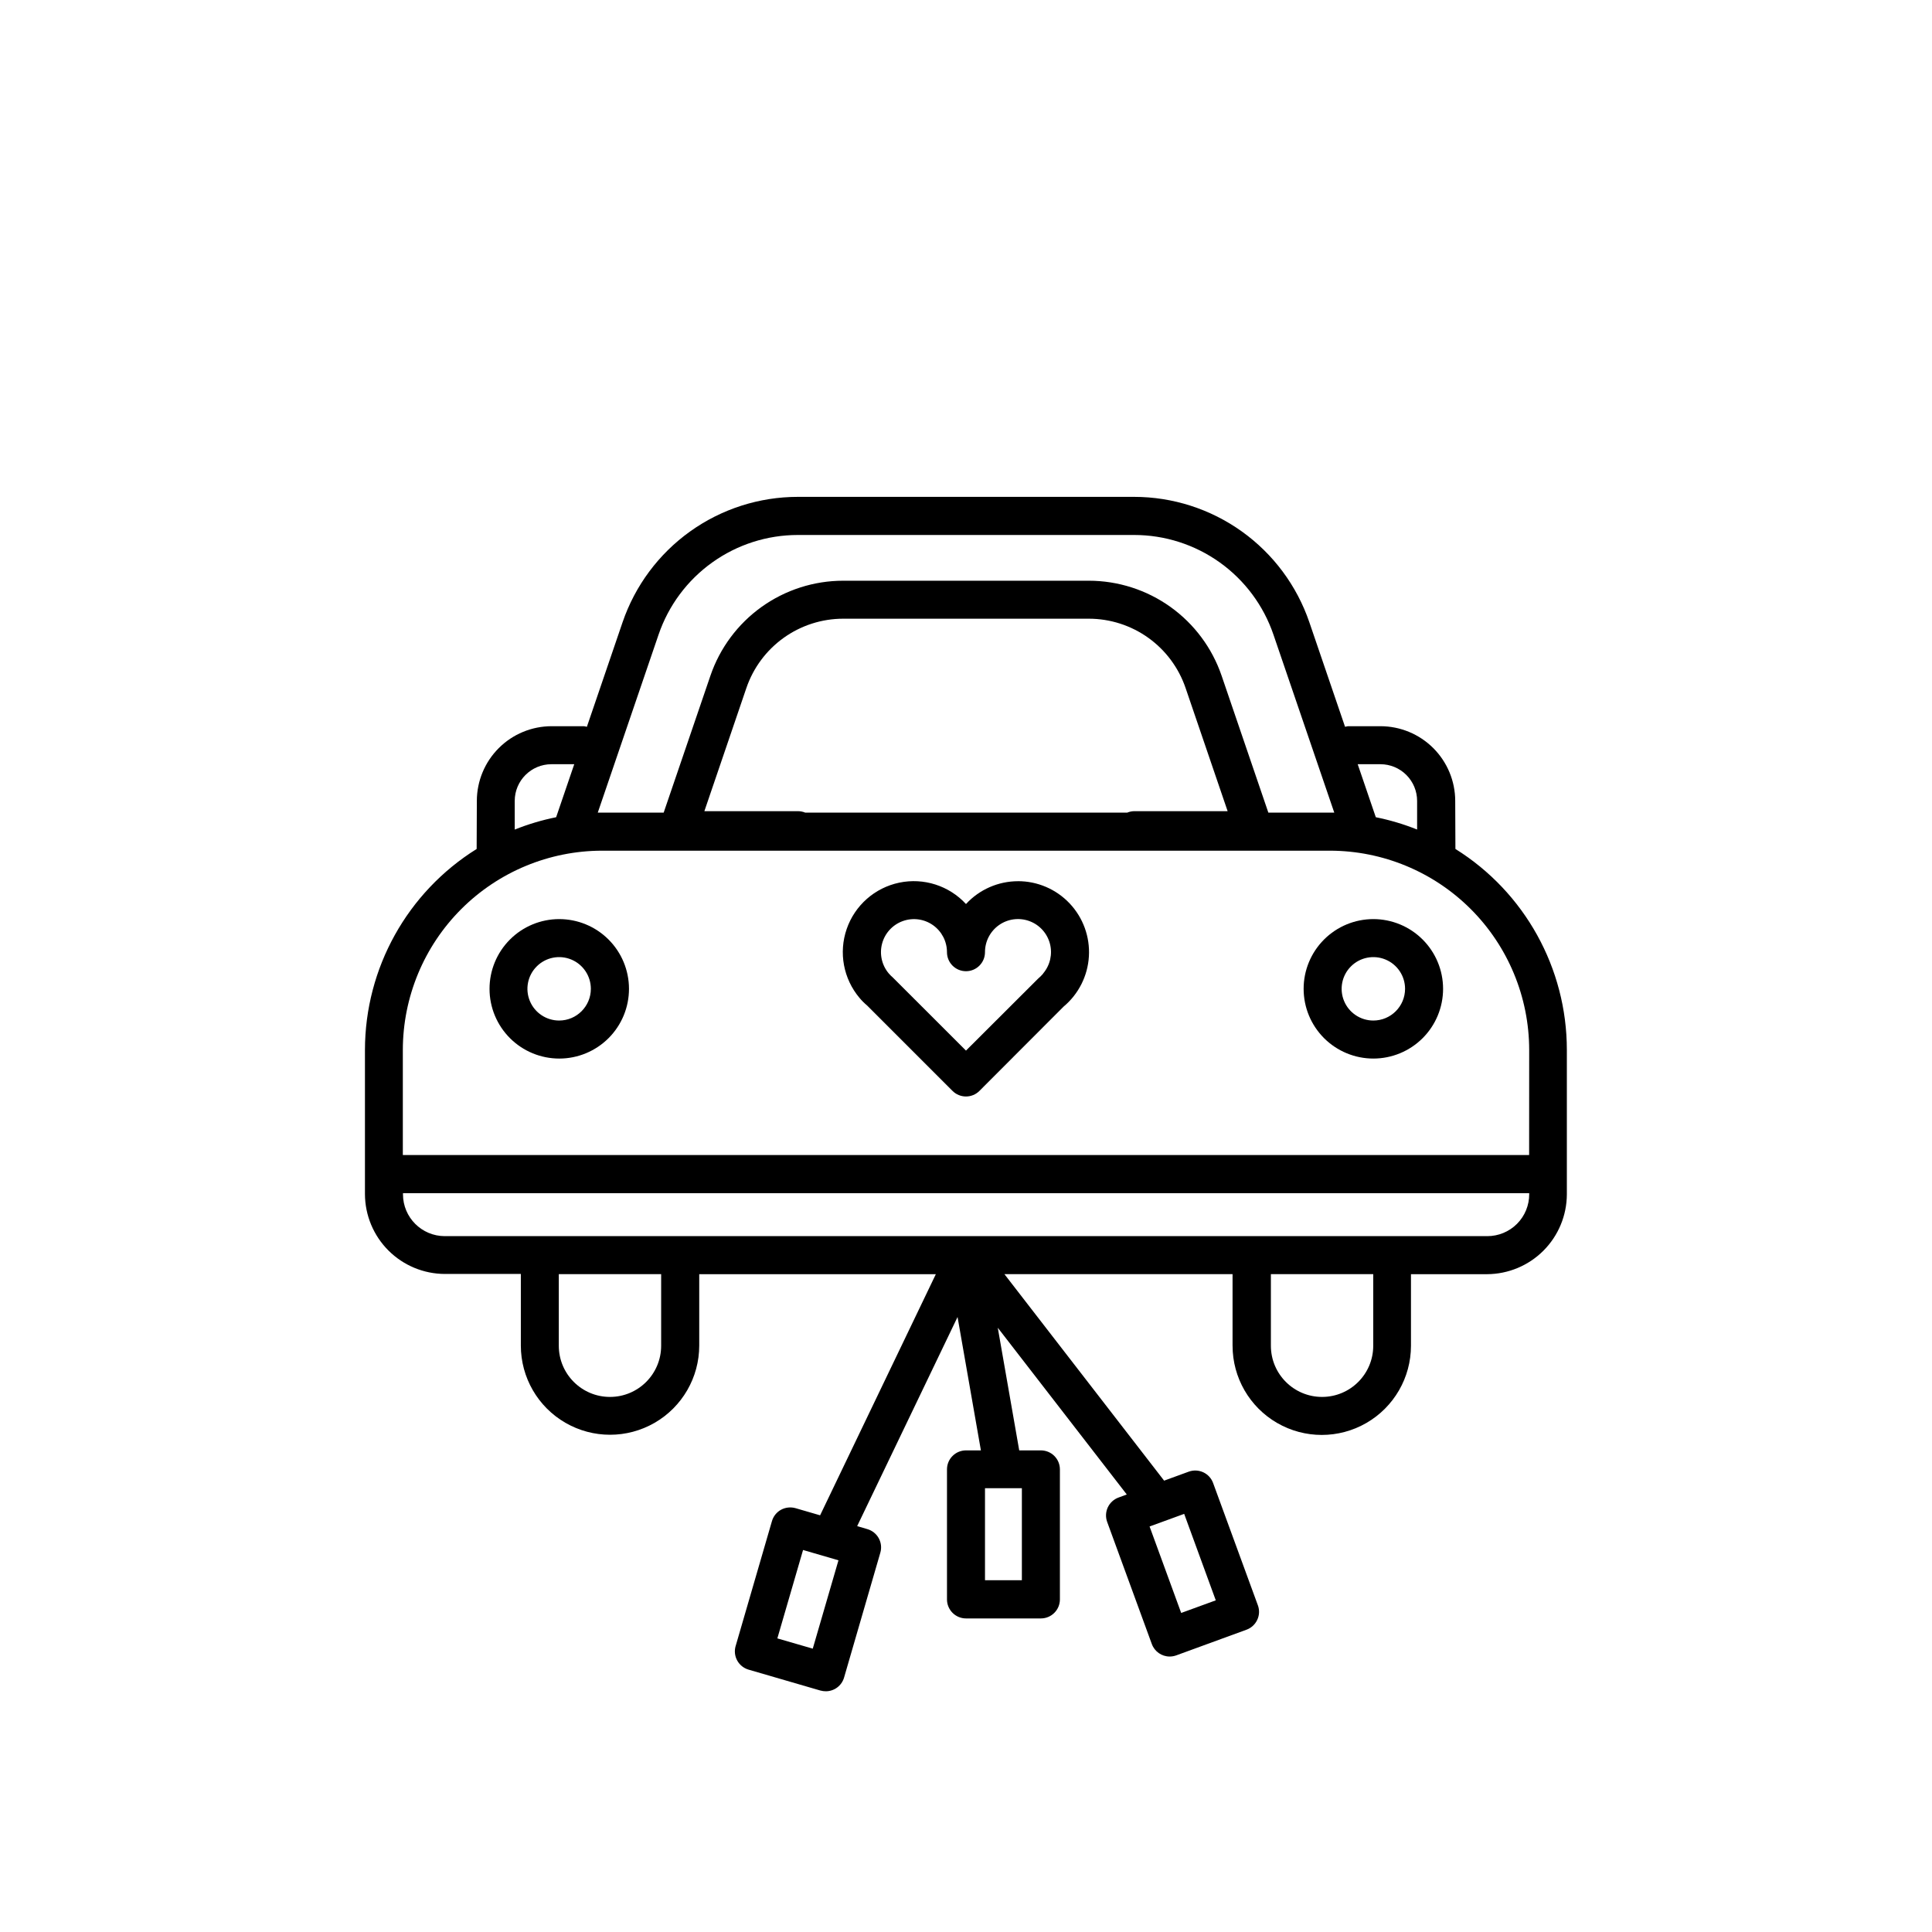 <?xml version="1.0" encoding="UTF-8"?>
<!-- Uploaded to: SVG Repo, www.svgrepo.com, Generator: SVG Repo Mixer Tools -->
<svg fill="#000000" width="800px" height="800px" version="1.1" viewBox="144 144 512 512" xmlns="http://www.w3.org/2000/svg">
 <g>
  <path d="m529.7 368.98-0.051-12.727c-0.008-5.254-2.098-10.285-5.816-14-3.715-3.711-8.75-5.797-14.004-5.801h-8.625c-0.254 0.035-0.508 0.086-0.754 0.152l-9.453-27.68c-3.309-9.695-9.562-18.117-17.895-24.078-8.332-5.965-18.32-9.172-28.566-9.172h-89.094c-10.246 0-20.234 3.207-28.566 9.172-8.328 5.961-14.586 14.383-17.895 24.078l-9.453 27.688v0.004c-0.254-0.078-0.52-0.129-0.785-0.164h-8.574c-5.246 0.008-10.277 2.09-13.988 5.801-3.711 3.707-5.801 8.734-5.812 13.98l-0.051 12.758v-0.004c-18.387 11.461-29.574 31.586-29.602 53.254v38.211c0.02 5.606 2.254 10.977 6.219 14.941 3.965 3.965 9.336 6.199 14.941 6.219h20.152v18.973c0 8.445 4.504 16.25 11.82 20.473 7.312 4.223 16.324 4.223 23.637 0s11.82-12.027 11.82-20.473v-18.914h62.703l-30.672 63.902-6.519-1.895c-1.285-0.359-2.664-0.211-3.84 0.426-1.172 0.645-2.039 1.734-2.406 3.023l-9.621 33.102-0.004-0.004c-0.371 1.285-0.219 2.664 0.426 3.836 0.645 1.172 1.727 2.039 3.012 2.414l19.055 5.543v-0.004c0.461 0.125 0.934 0.188 1.41 0.191 2.238 0 4.211-1.477 4.836-3.625l9.613-33.102c0.375-1.285 0.223-2.664-0.422-3.836-0.645-1.172-1.73-2.039-3.016-2.41l-2.699-0.797 26.602-55.418 6.188 35.348h-3.949c-2.785 0-5.039 2.254-5.039 5.035v34.461c0 1.336 0.531 2.617 1.477 3.562 0.945 0.945 2.227 1.477 3.562 1.477h19.852-0.004c1.336 0 2.617-0.531 3.562-1.477 0.945-0.945 1.477-2.227 1.477-3.562v-34.461c0-1.336-0.531-2.617-1.477-3.562-0.945-0.945-2.227-1.473-3.562-1.473h-5.742l-5.684-32.504 34.188 44.191-2.176 0.805c-1.258 0.453-2.281 1.391-2.852 2.602-0.566 1.215-0.629 2.602-0.172 3.859l11.84 32.375c0.727 1.98 2.613 3.301 4.727 3.305 0.59-0.004 1.176-0.105 1.734-0.305l18.641-6.812c1.25-0.457 2.269-1.398 2.832-2.609 0.574-1.207 0.633-2.594 0.168-3.848l-11.859-32.395c-0.453-1.262-1.391-2.289-2.606-2.856-1.215-0.566-2.602-0.629-3.863-0.168l-6.519 2.379-42.32-54.723h60.457v18.973h0.004c0 8.445 4.504 16.246 11.816 20.469 7.316 4.223 16.324 4.223 23.641 0 7.312-4.223 11.82-12.023 11.82-20.469v-18.965h20.152c5.606-0.02 10.977-2.254 14.941-6.219 3.965-3.965 6.199-9.336 6.219-14.941v-38.27c-0.004-21.66-11.164-41.789-29.535-53.262zm-170.31 211.93-9.383-2.719 6.812-23.426 9.383 2.731zm55.418-18.137h-9.773v-24.383h9.773zm51.387 5.332-9.168 3.344-8.375-22.914 9.168-3.344zm43.633-221.58c2.582 0 5.059 1.031 6.879 2.856 1.824 1.828 2.848 4.305 2.844 6.887v7.566c-3.543-1.418-7.207-2.512-10.949-3.262l-4.797-14.047zm-191.3-34.34c2.629-7.703 7.602-14.395 14.223-19.129 6.617-4.738 14.555-7.281 22.695-7.281h89.113c8.141 0 16.078 2.543 22.699 7.281 6.621 4.734 11.594 11.426 14.219 19.129l16.121 47.176h-17.469l-12.383-36.273c-2.508-7.348-7.25-13.727-13.562-18.246-6.312-4.516-13.883-6.945-21.645-6.945h-65.074c-7.762 0-15.328 2.43-21.645 6.945-6.312 4.519-11.055 10.898-13.559 18.246l-12.383 36.273h-17.465zm38.883 47.176c-0.637-0.266-1.324-0.398-2.016-0.395h-24.727l11.133-32.648v0.004c1.832-5.356 5.289-10.004 9.891-13.297 4.602-3.289 10.117-5.062 15.773-5.062h65.074c5.656 0 11.172 1.77 15.773 5.062 4.598 3.293 8.055 7.941 9.879 13.297l11.145 32.648-24.617-0.004c-0.691-0.004-1.375 0.129-2.012 0.395zm-77.004-3.113c0.008-5.367 4.359-9.719 9.727-9.723h6.047l-4.797 14.047c-3.75 0.754-7.426 1.852-10.977 3.273zm38.805 144.39c0 7.492-6.07 13.562-13.562 13.562-7.488 0-13.562-6.07-13.562-13.562v-18.973h27.125zm188.71 0c0 7.492-6.07 13.562-13.562 13.562-7.488 0-13.562-6.07-13.562-13.562v-18.973h27.125zm30.23-29.051-276.27 0.004c-6.121 0-11.086-4.965-11.086-11.086v-0.293h298.46v0.234c0.016 2.957-1.148 5.797-3.238 7.891-2.09 2.09-4.93 3.262-7.887 3.254zm11.082-21.492h-298.48v-27.859c0.016-13.996 5.582-27.418 15.48-37.316 9.898-9.898 23.32-15.465 37.32-15.48h192.9c13.996 0.016 27.418 5.582 37.316 15.48 9.898 9.898 15.465 23.32 15.48 37.316z"/>
  <path d="m292.18 387.57c-4.898 0.008-9.598 1.961-13.055 5.434-3.461 3.469-5.402 8.172-5.394 13.07 0.004 4.898 1.957 9.598 5.426 13.059 3.469 3.461 8.172 5.402 13.07 5.398 4.898-0.004 9.598-1.957 13.059-5.422 3.465-3.469 5.406-8.168 5.402-13.07-0.004-4.902-1.957-9.602-5.43-13.066-3.469-3.465-8.176-5.406-13.078-5.402zm0 26.883c-3.398 0-6.465-2.047-7.766-5.188s-0.582-6.754 1.824-9.156c2.402-2.406 6.016-3.125 9.156-1.824 3.141 1.301 5.188 4.367 5.188 7.766-0.004 4.637-3.766 8.398-8.402 8.402z"/>
  <path d="m507.95 387.57c-4.898 0-9.602 1.949-13.066 5.414-3.465 3.465-5.414 8.168-5.41 13.07 0 4.902 1.949 9.602 5.414 13.066 3.469 3.465 8.168 5.41 13.07 5.41 4.902-0.004 9.602-1.953 13.066-5.418 3.465-3.469 5.41-8.172 5.406-13.074-0.004-4.898-1.953-9.594-5.418-13.055-3.465-3.465-8.164-5.41-13.062-5.414zm0 26.883c-3.398 0-6.461-2.047-7.762-5.188-1.301-3.141-0.582-6.754 1.82-9.156 2.402-2.406 6.019-3.125 9.16-1.824 3.141 1.301 5.188 4.367 5.188 7.766-0.008 4.637-3.766 8.398-8.406 8.402z"/>
  <path d="m413.77 377.53c-5.234 0.008-10.227 2.199-13.773 6.047-4.488-4.867-11.207-7.019-17.688-5.664-6.484 1.359-11.773 6.023-13.93 12.285-2.16 6.262-0.867 13.195 3.402 18.258 0.609 0.73 1.285 1.402 2.016 2.016l22.633 22.633-0.004-0.004c0.945 0.949 2.231 1.48 3.57 1.48 1.336 0 2.621-0.531 3.566-1.48l22.289-22.328c3.981-3.324 6.414-8.148 6.719-13.328 0.309-5.176-1.539-10.254-5.102-14.027-3.559-3.769-8.523-5.906-13.711-5.894zm6.68 24.488c-0.422 0.492-0.883 0.949-1.379 1.367l-19.074 19.035-19.41-19.398c-0.387-0.328-0.746-0.688-1.078-1.078-1.832-2.188-2.484-5.133-1.742-7.887 0.738-2.758 2.777-4.981 5.461-5.953 2.688-0.977 5.676-0.578 8.012 1.062 2.336 1.645 3.723 4.32 3.719 7.176 0 2.785 2.254 5.039 5.039 5.039 2.781 0 5.035-2.254 5.035-5.039-0.008-2.859 1.379-5.543 3.719-7.191 2.34-1.645 5.34-2.039 8.027-1.059 2.688 0.98 4.723 3.211 5.457 5.977 0.73 2.766 0.066 5.715-1.785 7.898z"/>
 </g>
</svg>